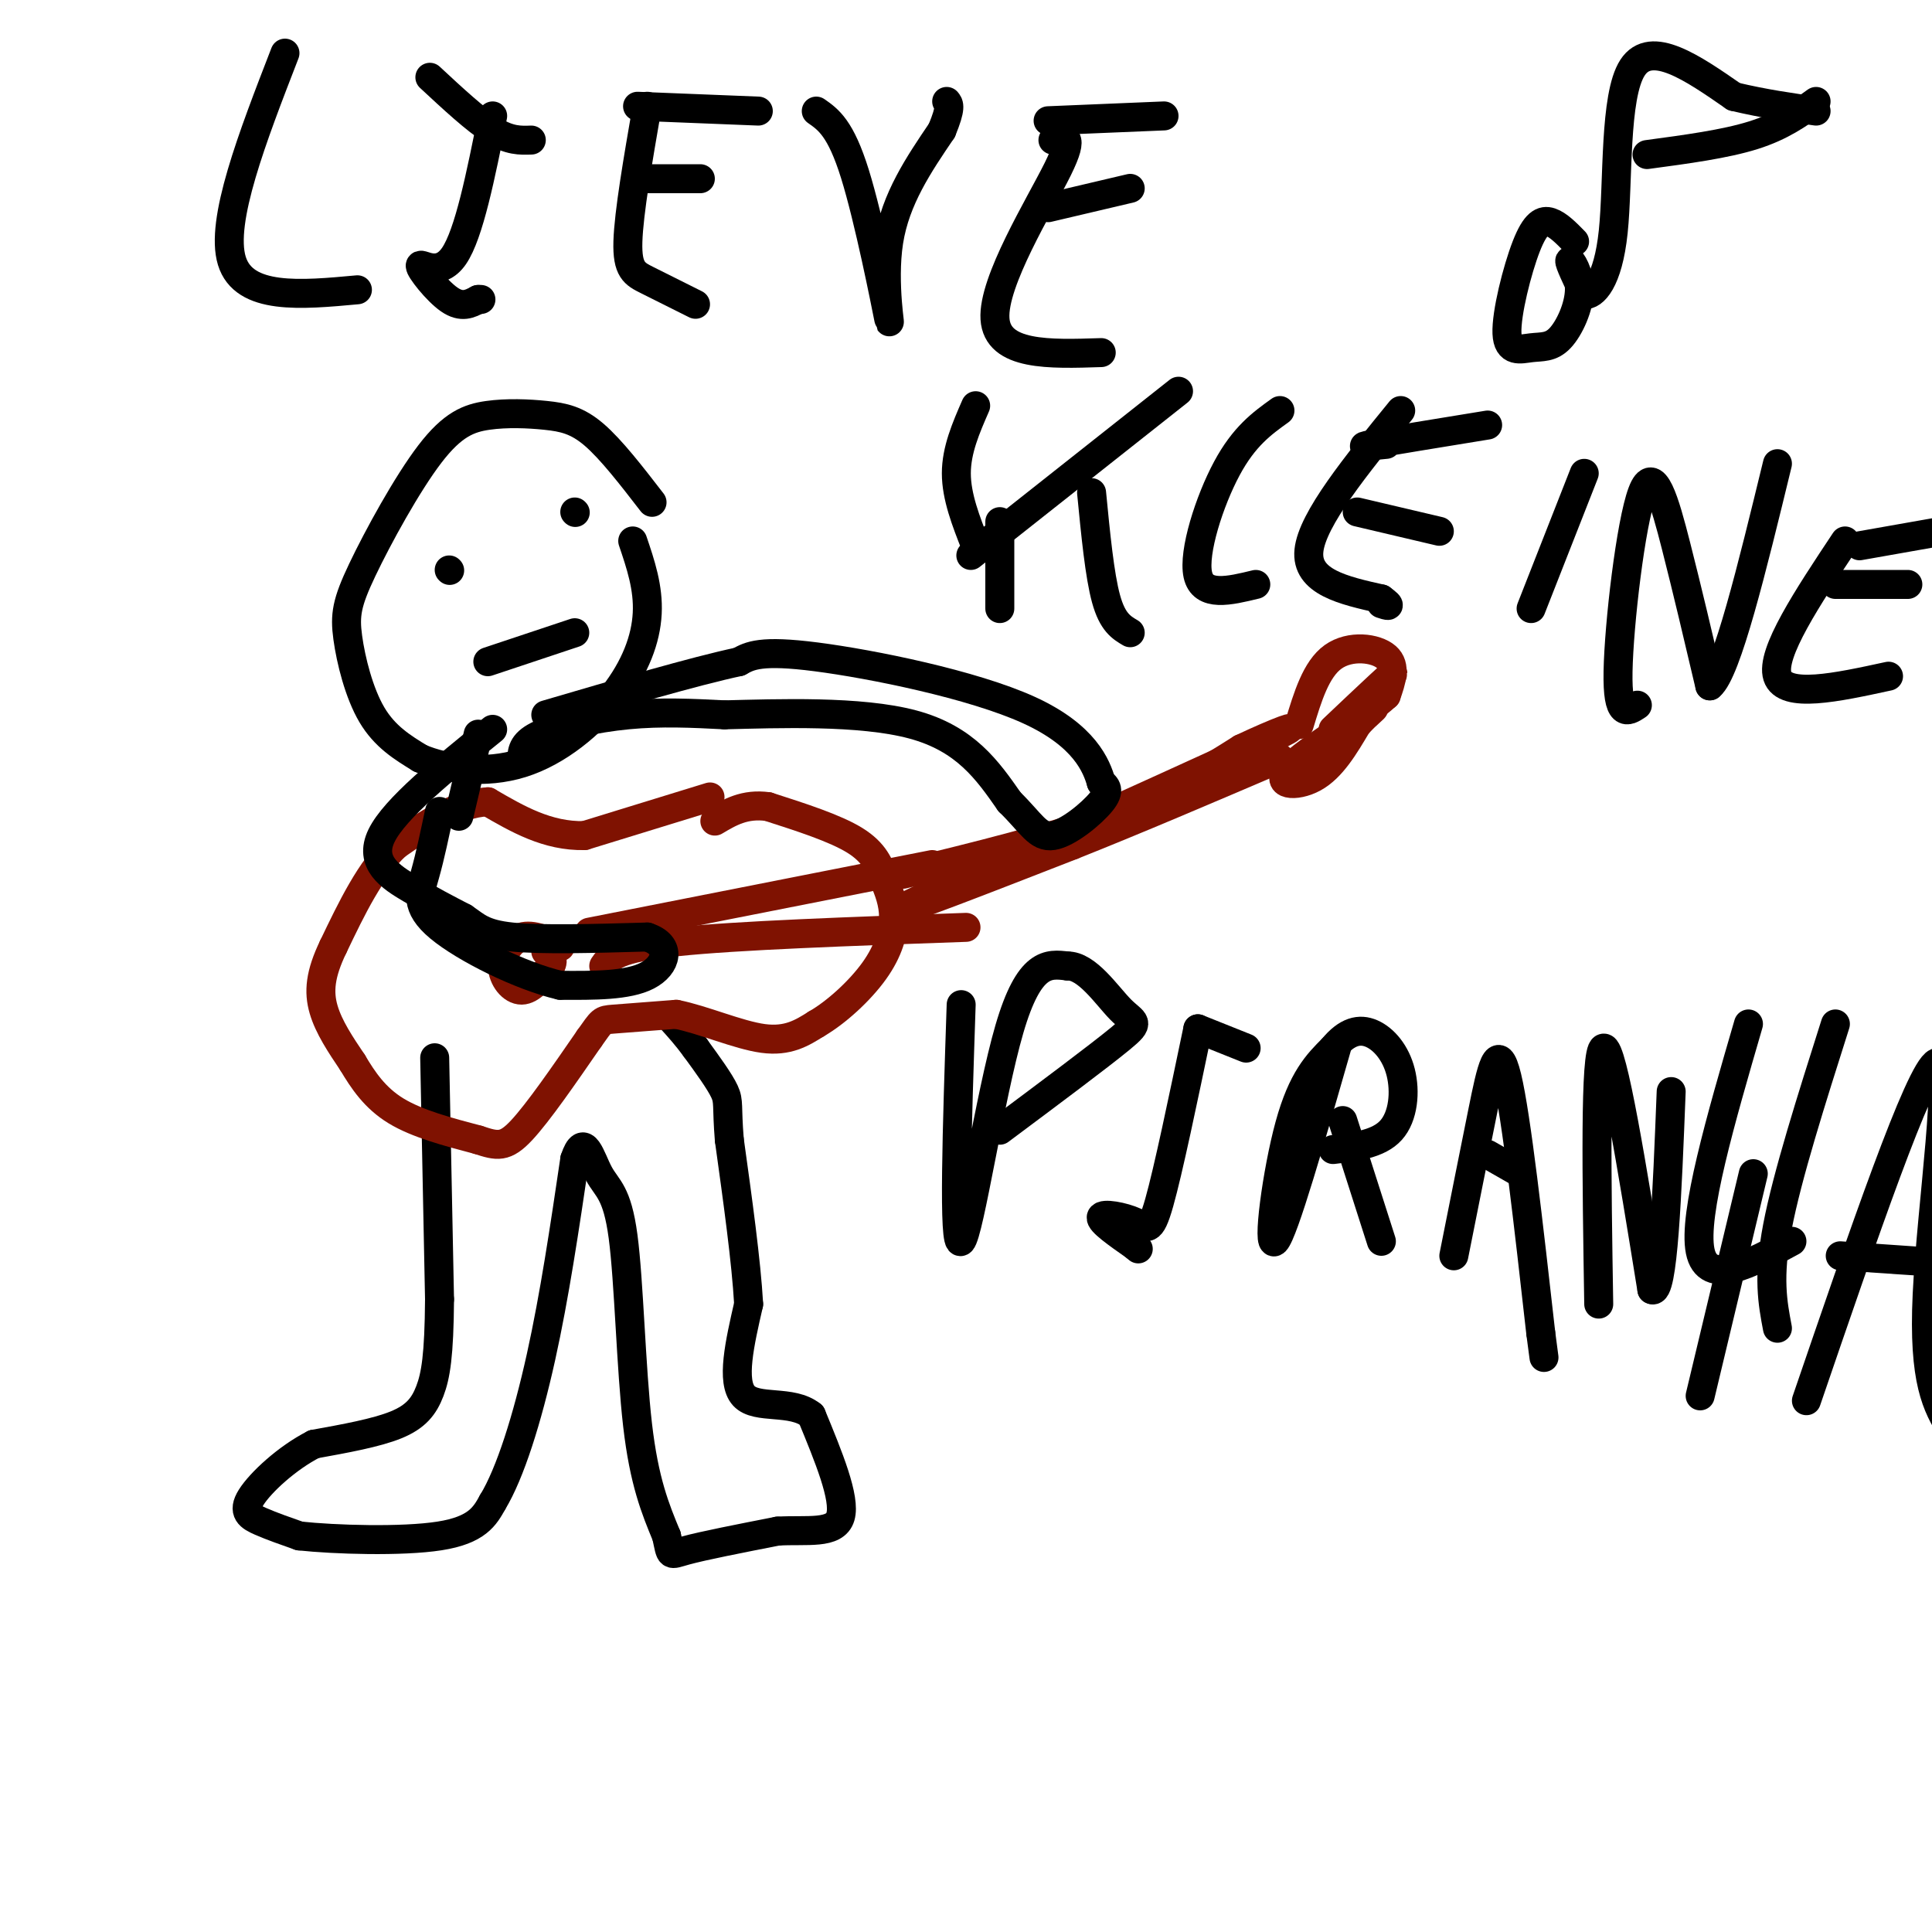 <svg viewBox='0 0 400 400' version='1.1' xmlns='http://www.w3.org/2000/svg' xmlns:xlink='http://www.w3.org/1999/xlink'><g fill='none' stroke='rgb(0,0,0)' stroke-width='6' stroke-linecap='round' stroke-linejoin='round'><path d='M90,219c0.000,0.000 1.000,50.000 1,50'/><path d='M91,269c-0.083,11.667 -0.792,15.833 -2,19c-1.208,3.167 -2.917,5.333 -7,7c-4.083,1.667 -10.542,2.833 -17,4'/><path d='M65,299c-5.595,2.845 -11.083,7.958 -13,11c-1.917,3.042 -0.262,4.012 2,5c2.262,0.988 5.131,1.994 8,3'/><path d='M62,318c7.200,0.778 21.200,1.222 29,0c7.800,-1.222 9.400,-4.111 11,-7'/><path d='M102,311c3.622,-5.933 7.178,-17.267 10,-30c2.822,-12.733 4.911,-26.867 7,-41'/><path d='M119,240c1.941,-5.903 3.293,-0.159 5,3c1.707,3.159 3.767,3.735 5,13c1.233,9.265 1.638,27.219 3,39c1.362,11.781 3.681,17.391 6,23'/><path d='M138,318c0.978,4.422 0.422,3.978 4,3c3.578,-0.978 11.289,-2.489 19,-4'/><path d='M161,317c6.111,-0.356 11.889,0.756 13,-3c1.111,-3.756 -2.444,-12.378 -6,-21'/><path d='M168,293c-4.089,-3.311 -11.311,-1.089 -14,-4c-2.689,-2.911 -0.844,-10.956 1,-19'/><path d='M155,270c-0.500,-8.833 -2.250,-21.417 -4,-34'/><path d='M151,236c-0.578,-7.111 -0.022,-7.889 -1,-10c-0.978,-2.111 -3.489,-5.556 -6,-9'/><path d='M144,217c-1.833,-2.500 -3.417,-4.250 -5,-6'/></g>
<g fill='none' stroke='rgb(127,18,1)' stroke-width='6' stroke-linecap='round' stroke-linejoin='round'><path d='M147,165c0.000,0.000 -26.000,8.000 -26,8'/><path d='M121,173c-7.667,0.167 -13.833,-3.417 -20,-7'/><path d='M101,166c-6.500,0.333 -12.750,4.667 -19,9'/><path d='M82,175c-5.333,5.000 -9.167,13.000 -13,21'/><path d='M69,196c-2.733,5.667 -3.067,9.333 -2,13c1.067,3.667 3.533,7.333 6,11'/><path d='M73,220c2.178,3.667 4.622,7.333 9,10c4.378,2.667 10.689,4.333 17,6'/><path d='M99,236c4.022,1.333 5.578,1.667 9,-2c3.422,-3.667 8.711,-11.333 14,-19'/><path d='M122,215c2.711,-3.800 2.489,-3.800 5,-4c2.511,-0.200 7.756,-0.600 13,-1'/><path d='M140,210c5.533,1.089 12.867,4.311 18,5c5.133,0.689 8.067,-1.156 11,-3'/><path d='M169,212c4.155,-2.393 9.042,-6.875 12,-11c2.958,-4.125 3.988,-7.893 4,-11c0.012,-3.107 -0.994,-5.554 -2,-8'/><path d='M183,182c-0.844,-2.711 -1.956,-5.489 -6,-8c-4.044,-2.511 -11.022,-4.756 -18,-7'/><path d='M159,167c-4.833,-0.667 -7.917,1.167 -11,3'/><path d='M187,181c15.667,-3.833 31.333,-7.667 43,-12c11.667,-4.333 19.333,-9.167 27,-14'/><path d='M257,155c7.622,-3.600 13.178,-5.600 8,-3c-5.178,2.600 -21.089,9.800 -37,17'/><path d='M228,169c-16.422,7.444 -38.978,17.556 -41,19c-2.022,1.444 16.489,-5.778 35,-13'/><path d='M222,175c13.000,-5.167 28.000,-11.583 43,-18'/><path d='M269,150c1.733,-5.733 3.467,-11.467 7,-14c3.533,-2.533 8.867,-1.867 11,0c2.133,1.867 1.067,4.933 0,8'/><path d='M287,144c-4.714,4.381 -16.500,11.333 -20,15c-3.500,3.667 1.286,4.048 5,2c3.714,-2.048 6.357,-6.524 9,-11'/><path d='M281,150c2.729,-2.930 5.051,-4.754 2,-2c-3.051,2.754 -11.475,10.088 -10,8c1.475,-2.088 12.850,-13.596 15,-16c2.150,-2.404 -4.925,4.298 -12,11'/><path d='M116,196c-2.845,-1.345 -5.690,-2.690 -8,-2c-2.310,0.690 -4.083,3.417 -4,6c0.083,2.583 2.024,5.024 4,5c1.976,-0.024 3.988,-2.512 6,-5'/><path d='M114,200c0.833,-1.333 -0.083,-2.167 -1,-3'/><path d='M122,193c0.000,0.000 71.000,-14.000 71,-14'/><path d='M125,200c1.250,-1.833 2.500,-3.667 15,-5c12.500,-1.333 36.250,-2.167 60,-3'/></g>
<g fill='none' stroke='rgb(0,0,0)' stroke-width='6' stroke-linecap='round' stroke-linejoin='round'><path d='M95,169c0.000,0.000 4.000,-17.000 4,-17'/><path d='M102,151c-10.133,8.200 -20.267,16.400 -23,22c-2.733,5.600 1.933,8.600 6,11c4.067,2.400 7.533,4.200 11,6'/><path d='M96,190c2.689,1.822 3.911,3.378 10,4c6.089,0.622 17.044,0.311 28,0'/><path d='M134,194c5.156,1.689 4.044,5.911 0,8c-4.044,2.089 -11.022,2.044 -18,2'/><path d='M116,204c-8.226,-1.905 -19.792,-7.667 -25,-12c-5.208,-4.333 -4.060,-7.238 -3,-11c1.060,-3.762 2.030,-8.381 3,-13'/><path d='M108,157c0.133,-1.667 0.267,-3.333 4,-5c3.733,-1.667 11.067,-3.333 18,-4c6.933,-0.667 13.467,-0.333 20,0'/><path d='M150,148c10.889,-0.267 28.111,-0.933 39,2c10.889,2.933 15.444,9.467 20,16'/><path d='M209,166c4.536,4.429 5.875,7.500 9,7c3.125,-0.500 8.036,-4.571 10,-7c1.964,-2.429 0.982,-3.214 0,-4'/><path d='M228,162c-0.964,-3.345 -3.375,-9.708 -15,-15c-11.625,-5.292 -32.464,-9.512 -44,-11c-11.536,-1.488 -13.768,-0.244 -16,1'/><path d='M153,137c-9.333,2.000 -24.667,6.500 -40,11'/><path d='M135,104c-4.234,-5.483 -8.468,-10.966 -12,-14c-3.532,-3.034 -6.361,-3.620 -10,-4c-3.639,-0.380 -8.088,-0.554 -12,0c-3.912,0.554 -7.286,1.836 -12,8c-4.714,6.164 -10.769,17.209 -14,24c-3.231,6.791 -3.639,9.328 -3,14c0.639,4.672 2.325,11.478 5,16c2.675,4.522 6.337,6.761 10,9'/><path d='M87,157c5.273,2.244 13.455,3.354 21,1c7.545,-2.354 14.455,-8.172 19,-14c4.545,-5.828 6.727,-11.665 7,-17c0.273,-5.335 -1.364,-10.167 -3,-15'/><path d='M93,118c0.000,0.000 0.100,0.100 0.1,0.1'/><path d='M119,106c0.000,0.000 0.100,0.100 0.1,0.1'/><path d='M101,137c0.000,0.000 18.000,-6.000 18,-6'/><path d='M59,11c-6.750,17.417 -13.500,34.833 -11,43c2.500,8.167 14.250,7.083 26,6'/><path d='M102,24c-2.446,12.238 -4.893,24.476 -8,29c-3.107,4.524 -6.875,1.333 -7,2c-0.125,0.667 3.393,5.190 6,7c2.607,1.810 4.304,0.905 6,0'/><path d='M99,62c1.000,0.000 0.500,0.000 0,0'/><path d='M89,16c4.750,4.417 9.500,8.833 13,11c3.500,2.167 5.750,2.083 8,2'/><path d='M134,22c-1.911,11.044 -3.822,22.089 -4,28c-0.178,5.911 1.378,6.689 4,8c2.622,1.311 6.311,3.156 10,5'/><path d='M132,37c0.000,0.000 13.000,0.000 13,0'/><path d='M132,22c0.000,0.000 25.000,1.000 25,1'/><path d='M169,23c2.524,1.762 5.048,3.524 8,13c2.952,9.476 6.333,26.667 7,30c0.667,3.333 -1.381,-7.190 0,-16c1.381,-8.810 6.190,-15.905 11,-23'/><path d='M195,27c2.000,-4.833 1.500,-5.417 1,-6'/><path d='M218,29c2.356,-0.756 4.711,-1.511 1,6c-3.711,7.511 -13.489,23.289 -13,31c0.489,7.711 11.244,7.356 22,7'/><path d='M217,43c0.000,0.000 17.000,-4.000 17,-4'/><path d='M217,25c0.000,0.000 24.000,-1.000 24,-1'/><path d='M202,84c-2.000,4.583 -4.000,9.167 -4,14c0.000,4.833 2.000,9.917 4,15'/><path d='M201,115c0.000,0.000 43.000,-34.000 43,-34'/><path d='M226,102c0.833,8.583 1.667,17.167 3,22c1.333,4.833 3.167,5.917 5,7'/><path d='M207,108c0.000,0.000 0.000,18.000 0,18'/><path d='M265,85c-3.711,2.667 -7.422,5.333 -11,12c-3.578,6.667 -7.022,17.333 -6,22c1.022,4.667 6.511,3.333 12,2'/><path d='M290,85c-9.167,11.250 -18.333,22.500 -19,29c-0.667,6.500 7.167,8.250 15,10'/><path d='M286,124c2.500,1.833 1.250,1.417 0,1'/><path d='M281,106c0.000,0.000 17.000,4.000 17,4'/><path d='M287,92c-3.250,0.333 -6.500,0.667 -3,0c3.500,-0.667 13.750,-2.333 24,-4'/><path d='M328,98c0.000,0.000 -11.000,28.000 -11,28'/><path d='M339,146c-2.089,1.381 -4.179,2.762 -4,-7c0.179,-9.762 2.625,-30.667 5,-37c2.375,-6.333 4.679,1.905 7,11c2.321,9.095 4.661,19.048 7,29'/><path d='M354,142c3.500,-2.833 8.750,-24.417 14,-46'/><path d='M382,112c-7.750,11.667 -15.500,23.333 -14,28c1.500,4.667 12.250,2.333 23,0'/><path d='M380,121c0.000,0.000 15.000,0.000 15,0'/><path d='M385,113c0.000,0.000 17.000,-3.000 17,-3'/><path d='M199,208c-0.844,25.289 -1.689,50.578 0,49c1.689,-1.578 5.911,-30.022 10,-44c4.089,-13.978 8.044,-13.489 12,-13'/><path d='M221,200c4.048,-0.107 8.167,6.125 11,9c2.833,2.875 4.381,2.393 0,6c-4.381,3.607 -14.690,11.304 -25,19'/><path d='M248,213c-3.065,14.696 -6.131,29.393 -8,36c-1.869,6.607 -2.542,5.125 -5,4c-2.458,-1.125 -6.702,-1.893 -7,-1c-0.298,0.893 3.351,3.446 7,6'/><path d='M235,258c1.167,1.000 0.583,0.500 0,0'/><path d='M248,213c0.000,0.000 10.000,4.000 10,4'/><path d='M277,216c-5.622,19.622 -11.244,39.244 -13,41c-1.756,1.756 0.356,-14.356 3,-24c2.644,-9.644 5.822,-12.822 9,-16'/><path d='M276,217c2.847,-3.461 5.464,-4.113 8,-3c2.536,1.113 4.990,3.992 6,8c1.010,4.008 0.574,9.145 -2,12c-2.574,2.855 -7.287,3.427 -12,4'/><path d='M278,232c0.000,0.000 8.000,25.000 8,25'/><path d='M301,260c2.133,-10.711 4.267,-21.422 6,-30c1.733,-8.578 3.067,-15.022 5,-7c1.933,8.022 4.467,30.511 7,53'/><path d='M319,276c1.167,8.833 0.583,4.417 0,0'/><path d='M308,239c0.000,0.000 7.000,4.000 7,4'/><path d='M331,270c-0.417,-26.250 -0.833,-52.500 1,-53c1.833,-0.500 5.917,24.750 10,50'/><path d='M342,267c2.333,1.500 3.167,-19.750 4,-41'/><path d='M362,212c-5.750,19.750 -11.500,39.500 -10,47c1.500,7.500 10.250,2.750 19,-2'/><path d='M380,212c-5.000,15.750 -10.000,31.500 -12,42c-2.000,10.500 -1.000,15.750 0,21'/><path d='M363,243c0.000,0.000 -11.000,46.000 -11,46'/><path d='M374,290c11.733,-34.267 23.467,-68.533 27,-70c3.533,-1.467 -1.133,29.867 -2,48c-0.867,18.133 2.067,23.067 5,28'/><path d='M404,296c1.167,4.833 1.583,2.917 2,1'/><path d='M381,260c0.000,0.000 29.000,2.000 29,2'/><path d='M326,50c-1.699,-1.735 -3.397,-3.469 -5,-4c-1.603,-0.531 -3.109,0.143 -5,5c-1.891,4.857 -4.166,13.898 -4,18c0.166,4.102 2.774,3.265 5,3c2.226,-0.265 4.071,0.042 6,-2c1.929,-2.042 3.942,-6.434 4,-10c0.058,-3.566 -1.841,-6.304 -2,-6c-0.159,0.304 1.420,3.652 3,7'/><path d='M328,61c1.833,0.238 4.917,-2.667 6,-13c1.083,-10.333 0.167,-28.095 4,-34c3.833,-5.905 12.417,0.048 21,6'/><path d='M359,20c6.333,1.500 11.667,2.250 17,3'/><path d='M376,21c-3.583,2.583 -7.167,5.167 -13,7c-5.833,1.833 -13.917,2.917 -22,4'/></g>
</svg>